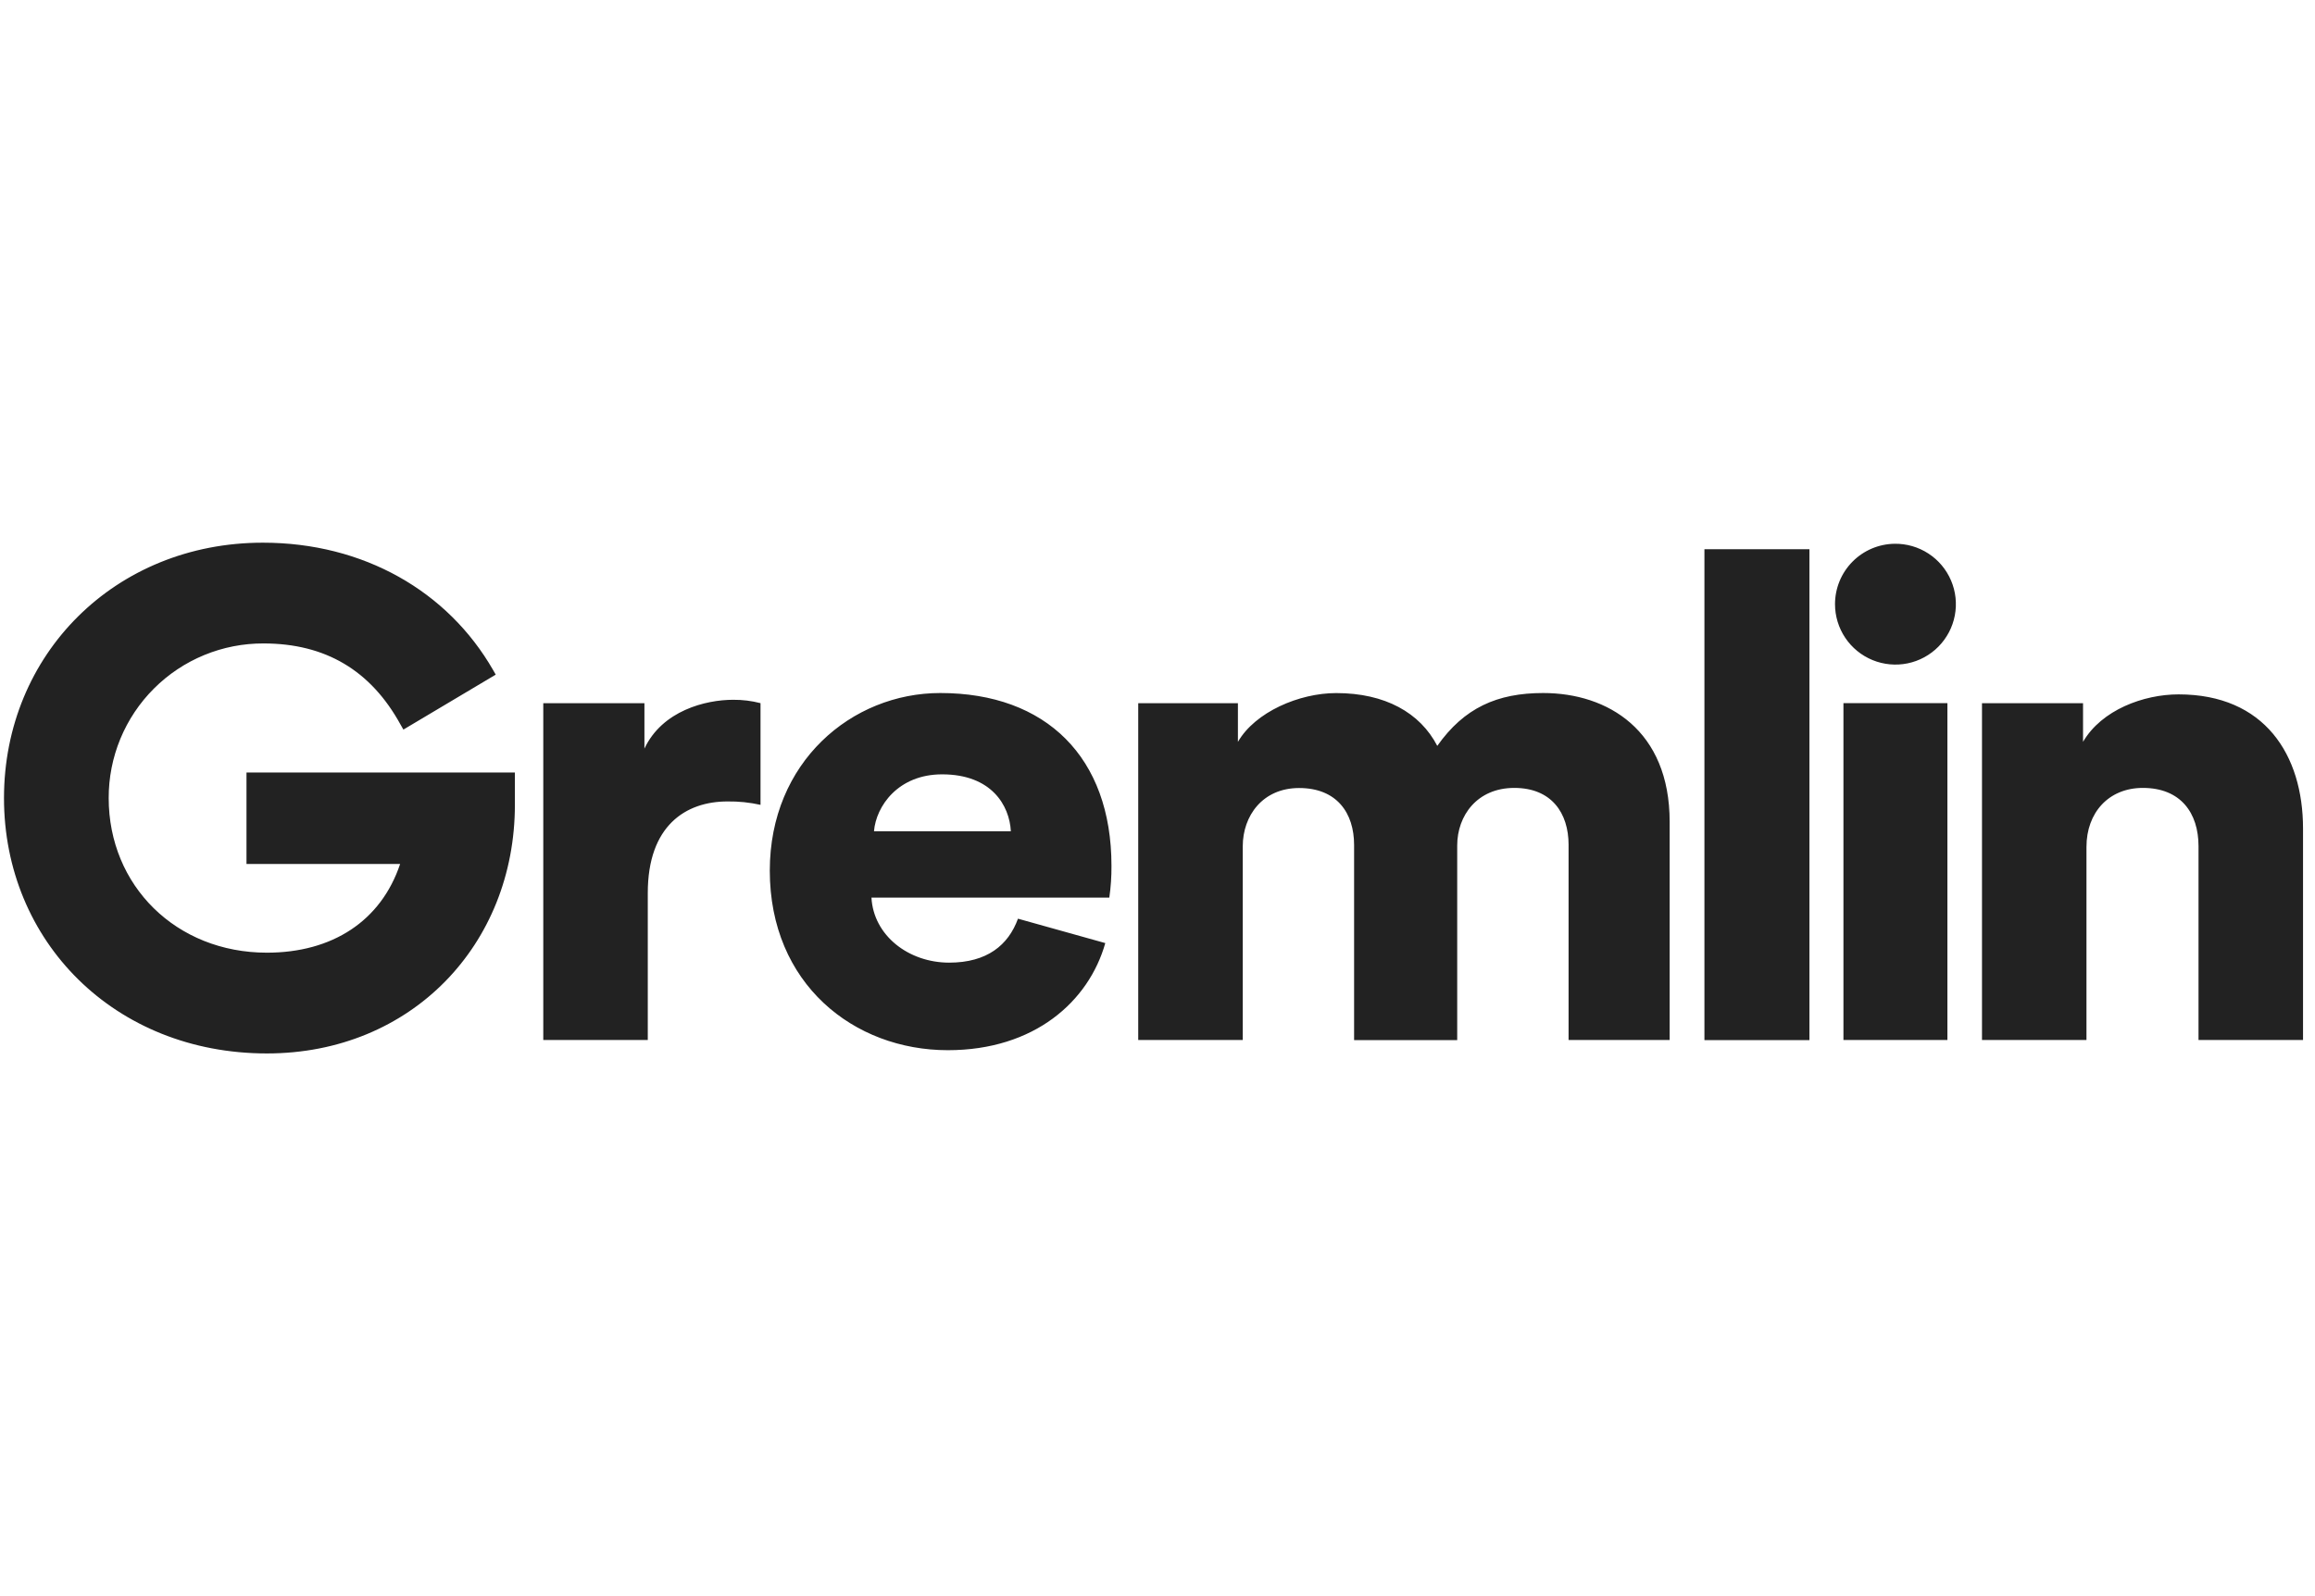 <svg xmlns="http://www.w3.org/2000/svg" fill="none" viewBox="0 0 145 100" height="100" width="145">
<path fill="#222222" d="M15.439 54.13V48.4H32.25V50.418C32.25 59.173 25.777 66 16.717 66C7.173 66 0.25 58.973 0.25 50C0.25 40.994 7.215 34 16.463 34C22.773 34 28.049 37.04 30.887 41.982L31.05 42.267L25.267 45.71L25.089 45.399C23.223 42 20.383 40.313 16.506 40.313C15.232 40.308 13.97 40.555 12.792 41.04C11.613 41.525 10.543 42.238 9.642 43.139C8.74 44.039 8.026 45.109 7.539 46.286C7.053 47.464 6.805 48.726 6.808 50C6.808 55.491 11.032 59.687 16.717 59.687C20.819 59.687 23.866 57.701 25.062 54.129L15.439 54.13ZM47.64 44.055C47.078 43.909 46.499 43.838 45.918 43.843C44.195 43.843 41.482 44.523 40.364 46.9V44.055H34.028V65.159H40.574V55.945C40.574 51.74 42.941 50.212 45.567 50.212C46.262 50.202 46.956 50.274 47.635 50.425V44.055H47.64ZM69.617 54.245C69.617 47.453 65.528 43.419 58.895 43.419C53.34 43.419 48.216 47.749 48.216 54.544C48.216 61.634 53.47 65.796 59.368 65.796C64.794 65.796 68.197 62.738 69.23 59.086L63.761 57.557C63.159 59.214 61.823 60.311 59.45 60.311C56.91 60.311 54.712 58.614 54.584 56.235H69.482C69.577 55.576 69.622 54.911 69.617 54.245ZM54.742 52.08C54.872 50.51 56.25 48.514 59.009 48.514C62.11 48.514 63.23 50.469 63.315 52.08H54.742ZM77.84 65.159V53.022C77.84 51.111 79.084 49.371 81.37 49.371C83.738 49.371 84.814 50.941 84.814 52.937V65.166H91.272V52.973C91.272 51.104 92.517 49.364 94.847 49.364C97.177 49.364 98.248 50.933 98.248 52.93V65.159H104.579V51.486C104.579 45.755 100.704 43.419 96.655 43.419C93.77 43.419 91.704 44.352 90.024 46.731C88.947 44.651 86.751 43.422 83.695 43.422C81.37 43.422 78.613 44.612 77.537 46.48V44.055H71.293V65.159L77.84 65.159ZM113.334 65.166V34.411H106.757V65.166H113.334ZM121.976 65.155V44.053H115.464V65.156H121.977L121.976 65.155ZM114.936 37.852C114.936 38.603 115.16 39.337 115.578 39.961C115.996 40.584 116.59 41.069 117.285 41.354C117.98 41.639 118.743 41.711 119.479 41.561C120.215 41.411 120.889 41.045 121.416 40.51C121.943 39.976 122.3 39.297 122.44 38.559C122.58 37.821 122.498 37.059 122.203 36.368C121.909 35.677 121.416 35.09 120.786 34.68C120.157 34.271 119.42 34.057 118.67 34.068C117.675 34.081 116.725 34.485 116.026 35.194C115.327 35.902 114.936 36.857 114.936 37.852ZM130.686 53.058C130.686 50.925 132.065 49.364 134.218 49.364C136.586 49.364 137.704 50.933 137.704 53.015V65.159H144.25V51.911C144.25 47.289 141.839 43.504 136.456 43.504C134.261 43.504 131.633 44.48 130.471 46.477V44.055H124.142V65.159H130.686V53.058Z" clip-rule="evenodd" fill-rule="evenodd"></path>
</svg>
